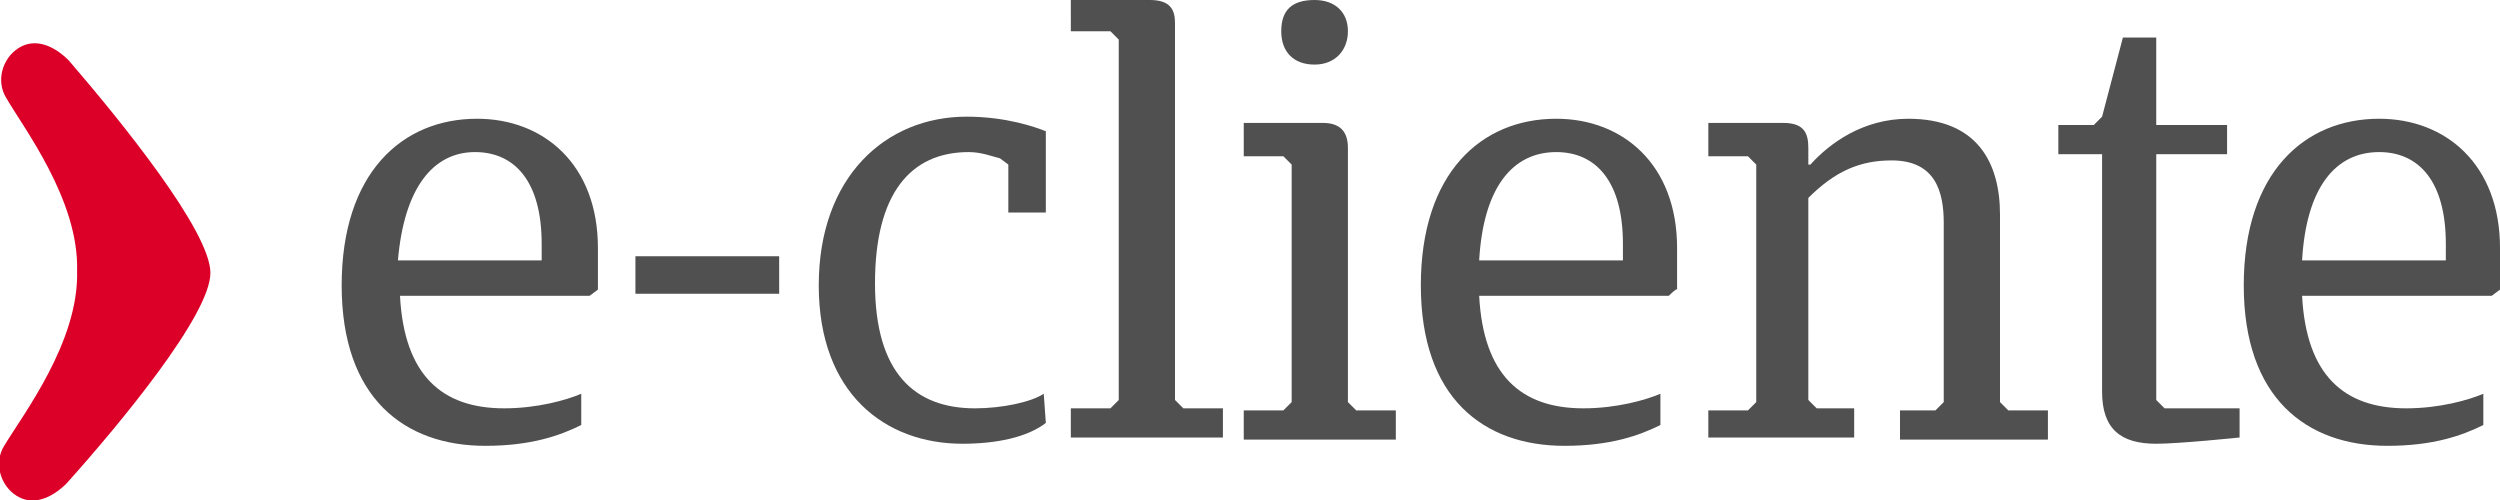 <?xml version="1.0" encoding="utf-8"?>
<!-- Generator: Adobe Illustrator 28.2.0, SVG Export Plug-In . SVG Version: 6.00 Build 0)  -->
<svg version="1.1" id="Capa_1" xmlns="http://www.w3.org/2000/svg" xmlns:xlink="http://www.w3.org/1999/xlink" x="0px" y="0px"
	 width="120px" height="24px" viewBox="0 0 120 24" style="enable-background:new 0 0 120 24;" xml:space="preserve">
<style type="text/css">
	.st0{fill:#DC0028;}
	.st1{fill:#505050;}
</style>
<g>
	<path class="st0" d="M3.7,13L3.7,13c0.1,3.4-2.6,6.9-3.5,8.4c-0.5,0.8-0.2,1.9,0.6,2.4s1.7,0.1,2.4-0.6c2.6-2.9,6.9-8.1,6.9-10.1
		S5.8,5.8,3.3,2.9C2.6,2.2,1.7,1.8,0.9,2.3s-1.1,1.6-0.6,2.4C1.1,6.1,3.8,9.6,3.7,13C3.7,13,3.7,13,3.7,13z"/>
	<g>
		<path class="st1" d="M28.3,14.2h-9.1c0.2,3.8,2,5.4,5,5.4c1.6,0,3-0.4,3.7-0.7v1.5c-1,0.5-2.4,1-4.6,1c-3.9,0-6.9-2.3-6.9-7.7
			s2.9-8,6.5-8c3.2,0,5.8,2.2,5.8,6.2v2L28.3,14.2L28.3,14.2z M19.1,12.5H26v-0.8c0-3-1.3-4.4-3.2-4.4C20.8,7.3,19.4,9,19.1,12.5z"
			/>
		<path class="st1" d="M30.5,12.3h6.9v1.8h-6.9V12.3z"/>
		<path class="st1" d="M50.2,20.3c-0.9,0.7-2.4,1-4,1c-3.7,0-6.9-2.4-6.9-7.6s3.2-8.1,7.1-8.1c1.9,0,3.3,0.5,3.8,0.7v3.9h-1.8V7.9
			l-0.4-0.3c-0.4-0.1-0.9-0.3-1.5-0.3c-2.8,0-4.5,2-4.5,6.3s1.9,6,4.8,6c1.3,0,2.7-0.3,3.3-0.7L50.2,20.3L50.2,20.3z"/>
		<path class="st1" d="M55.2,0c1,0,1.2,0.5,1.2,1.1v18.1l0.4,0.4h1.9v1.4h-7.3v-1.4h1.9l0.4-0.4V1.9l-0.4-0.4h-1.9V0L55.2,0L55.2,0z
			"/>
		<path class="st1" d="M63.5,5.9c0.9,0,1.2,0.5,1.2,1.2v12.2l0.4,0.4H67v1.4h-7.3v-1.4h1.9l0.4-0.4V7.9l-0.4-0.4h-1.9V5.9H63.5
			L63.5,5.9z M63.1,0c1,0,1.6,0.6,1.6,1.5s-0.6,1.6-1.6,1.6c-1,0-1.6-0.6-1.6-1.6S62,0,63.1,0z"/>
		<path class="st1" d="M80.1,14.2H71c0.2,3.8,2,5.4,5,5.4c1.6,0,3-0.4,3.7-0.7v1.5c-1,0.5-2.4,1-4.6,1c-3.9,0-6.9-2.3-6.9-7.7
			s2.9-8,6.5-8c3.2,0,5.8,2.2,5.8,6.2v2C80.5,13.8,80.1,14.2,80.1,14.2z M71,12.5h6.9v-0.8c0-3-1.3-4.4-3.2-4.4
			C72.6,7.3,71.2,9,71,12.5z"/>
		<path class="st1" d="M82,21.1v-1.4h1.9l0.4-0.4V7.9l-0.4-0.4H82V5.9h3.6c1,0,1.2,0.5,1.2,1.2v0.8h0.1c0.9-1,2.5-2.2,4.7-2.2
			c3.3,0,4.4,2.1,4.4,4.6v9l0.4,0.4h1.9v1.4h-7.1v-1.4h1.7l0.4-0.4v-8.6c0-1.5-0.4-3-2.5-3c-1.5,0-2.7,0.5-4,1.8v9.7l0.4,0.4H89v1.4
			H82L82,21.1z"/>
		<path class="st1" d="M103.5,7.4v11.8l0.4,0.4h3.6v1.4c0,0-2.9,0.3-4,0.3c-1.7,0-2.6-0.7-2.6-2.5V7.4h-2.1V6h1.7l0.4-0.4l1-3.8h1.6
			V6h3.4v1.4H103.5L103.5,7.4z"/>
		<path class="st1" d="M119.6,14.2h-9.1c0.2,3.8,2,5.4,5,5.4c1.6,0,3-0.4,3.7-0.7v1.5c-1,0.5-2.4,1-4.6,1c-3.9,0-6.9-2.3-6.9-7.7
			s2.9-8,6.5-8c3.2,0,5.8,2.2,5.8,6.2v2L119.6,14.2L119.6,14.2z M110.5,12.5h6.9v-0.8c0-3-1.3-4.4-3.2-4.4
			C112.1,7.3,110.7,9,110.5,12.5L110.5,12.5z"/>
	</g>
</g>
</svg>
